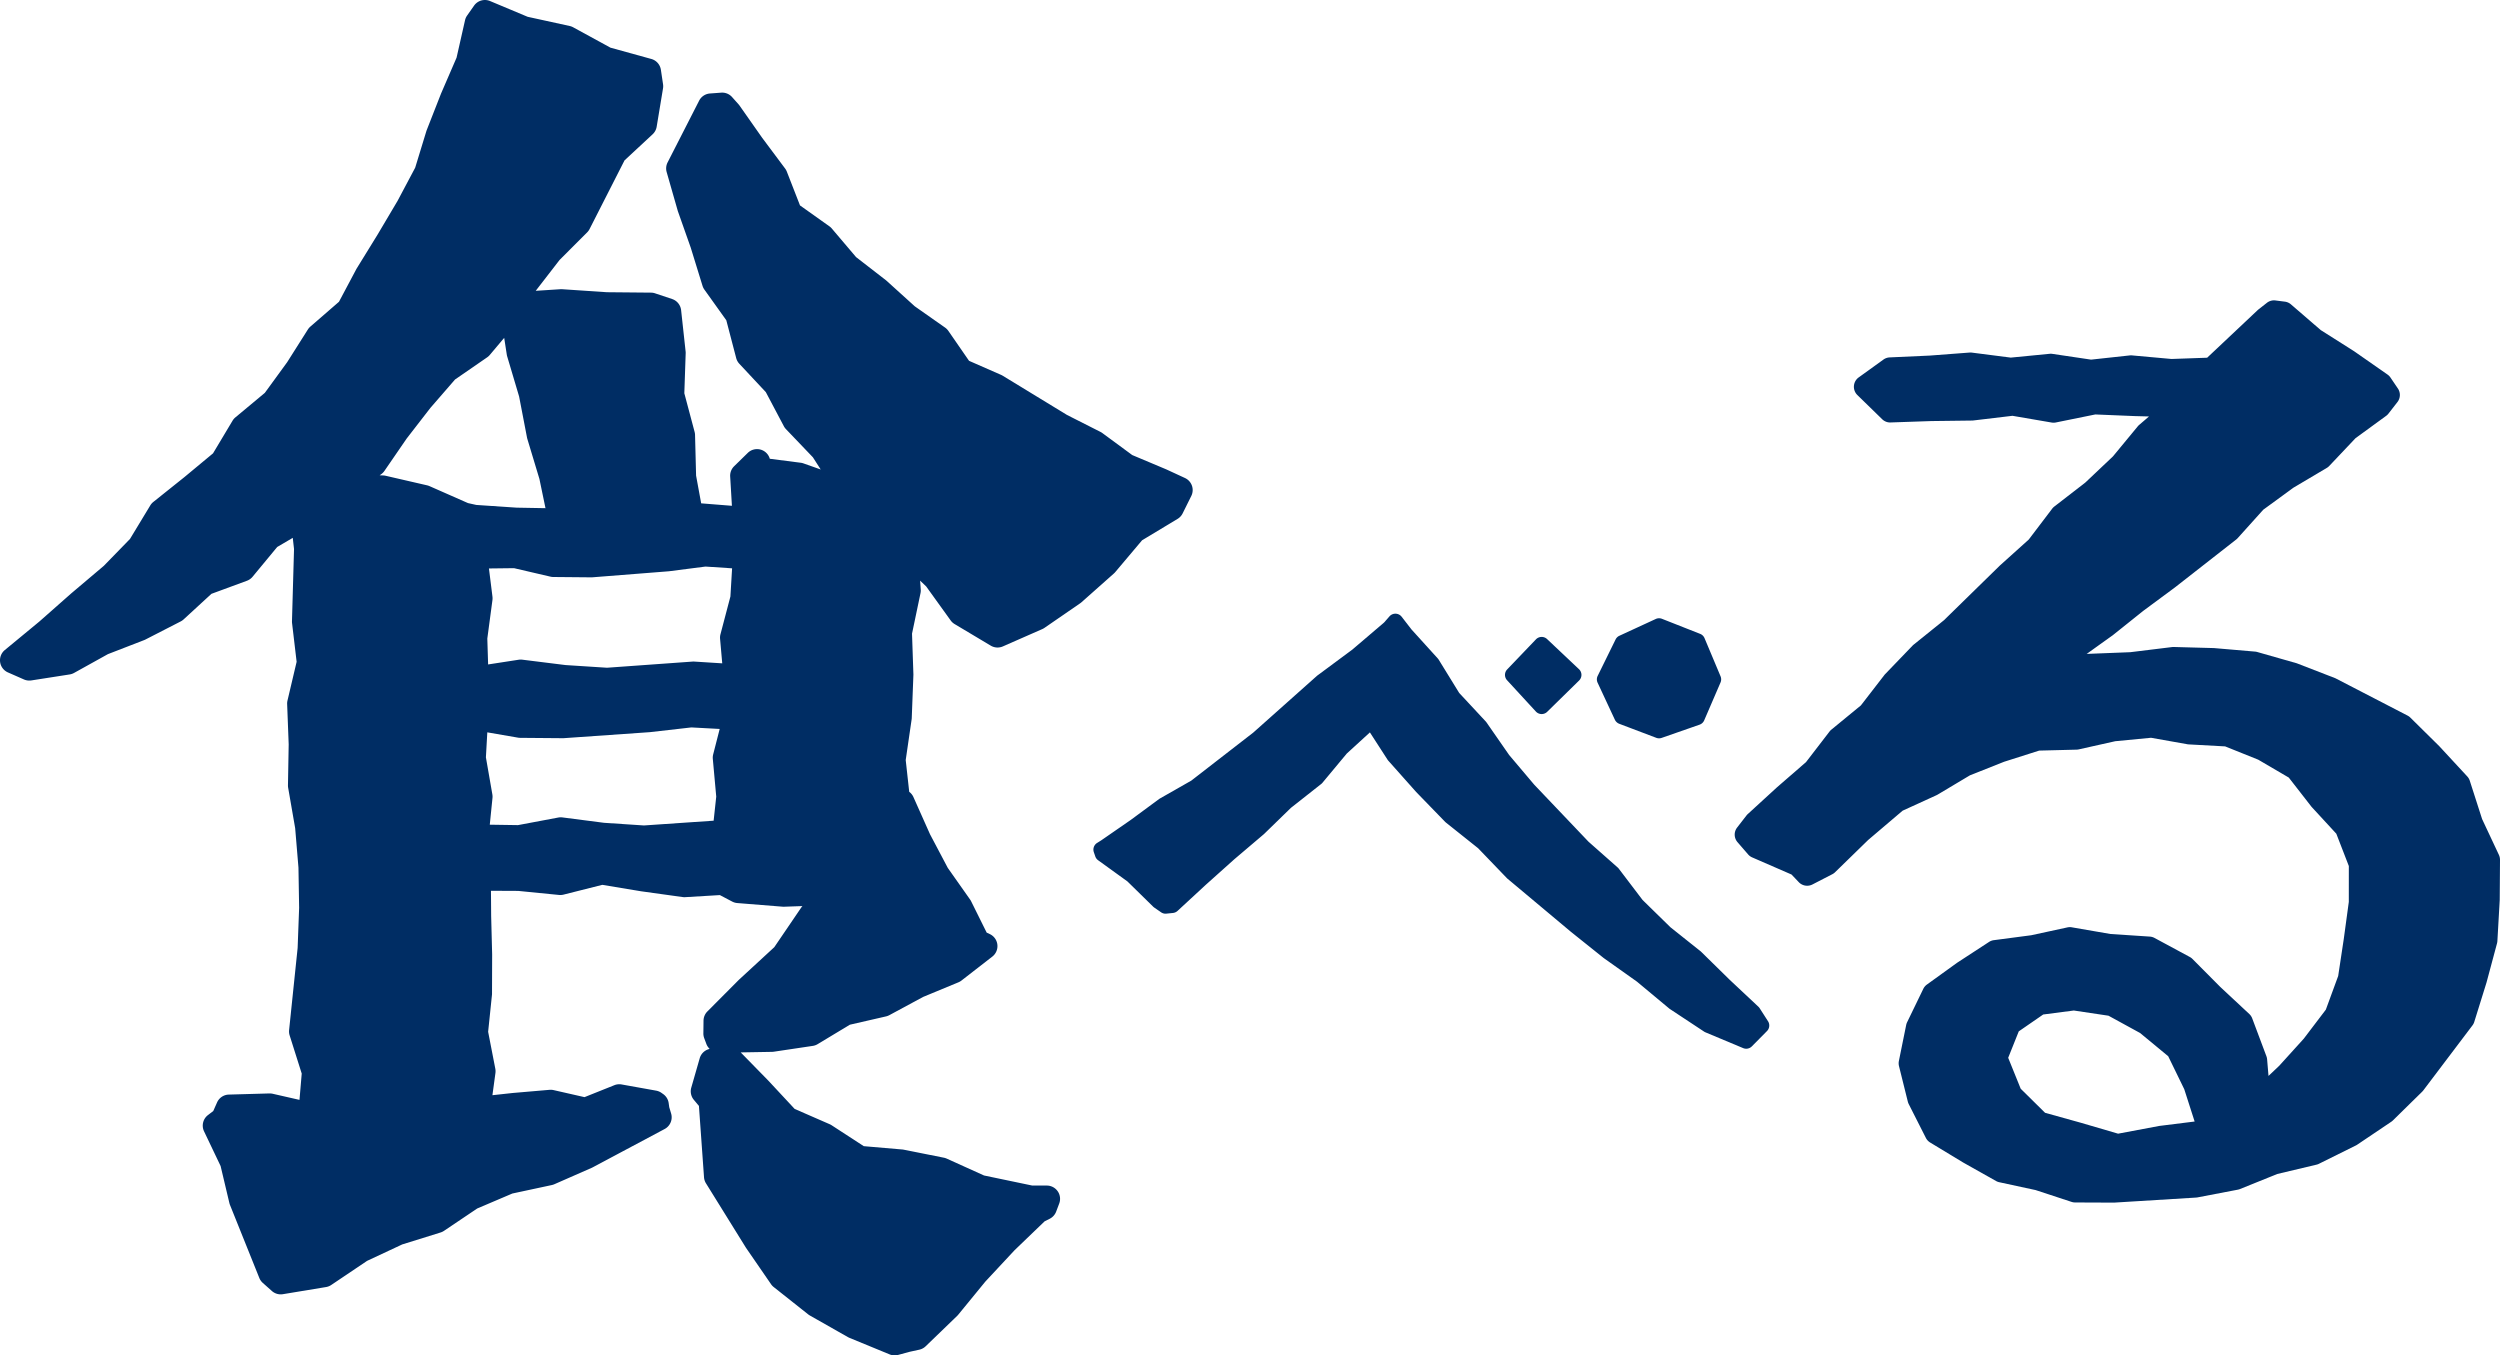 <svg xmlns="http://www.w3.org/2000/svg" overflow="hidden" viewBox="0 0 250.542 135.832"><style>.st0{fill:#002d64}</style><path d="M111.767 57.333l2.687-3.187 3.56-2.146c.216-.13.391-.32.504-.546l.87-1.752a1.329 1.329 0 00-.634-1.797l-1.873-.865-3.413-1.436-3-2.208a1.34 1.34 0 00-.188-.115l-3.35-1.697-6.444-3.931a1.463 1.463 0 00-.162-.085l-3.21-1.408-2.071-2.998a1.327 1.327 0 00-.33-.332l-3.038-2.133-2.83-2.562a1.42 1.42 0 00-.079-.066l-2.974-2.304-2.43-2.862a1.335 1.335 0 00-.243-.223l-2.946-2.094-1.319-3.385a1.322 1.322 0 00-.173-.312l-2.3-3.08-2.27-3.233a1.434 1.434 0 00-.096-.121l-.651-.729a1.325 1.325 0 00-1.09-.44l-1.124.083a1.328 1.328 0 00-1.083.716l-3.165 6.197c-.15.299-.183.642-.091.964l1.118 3.904 1.293 3.664 1.182 3.829c.042.136.106.264.188.38l2.196 3.072.991 3.79c.056.213.164.408.314.57l2.658 2.846 1.803 3.41c.057.108.13.208.215.297l2.697 2.82.784 1.222-1.724-.609a1.34 1.34 0 00-.273-.065l-3.106-.4a1.328 1.328 0 00-2.207-.588l-1.366 1.336a1.33 1.33 0 00-.398 1.028l.174 2.937-3.08-.246-.51-2.779-.104-4.073a1.333 1.333 0 00-.045-.308l-1.03-3.871.135-4.004c.003-.063 0-.126-.007-.19l-.45-4.133a1.329 1.329 0 00-.899-1.116l-1.712-.573a1.336 1.336 0 00-.408-.069l-4.412-.042-4.489-.301a1.596 1.596 0 00-.174 0l-2.477.16 2.391-3.092 2.763-2.764c.098-.099.18-.211.243-.335l3.502-6.88 2.816-2.615c.215-.2.358-.466.406-.756l.636-3.844c.022-.136.024-.275.003-.412l-.216-1.452a1.328 1.328 0 00-.96-1.085l-4.094-1.132-3.735-2.04c-.11-.06-.23-.105-.352-.132l-4.21-.921L49.11.104a1.328 1.328 0 00-1.6.461l-.697.993c-.1.141-.17.3-.209.47l-.848 3.75L44.2 9.376l-1.436 3.664a1.4 1.4 0 00-.034.096l-1.122 3.67-1.764 3.322-2.002 3.379-2.117 3.434-1.753 3.3-2.869 2.49a1.33 1.33 0 00-.251.292l-2.075 3.279-2.237 3.07-2.947 2.454c-.115.096-.213.21-.29.339l-1.953 3.267-2.872 2.384L15.37 50.3a1.326 1.326 0 00-.308.35l-2.035 3.362-2.622 2.694-3.273 2.769-3.196 2.82-3.454 2.851a1.329 1.329 0 00.312 2.241l1.606.706c.233.103.49.134.74.097l3.845-.6c.155-.025.304-.076.44-.152l3.391-1.883 3.63-1.406c.043-.016.086-.035.127-.056l3.538-1.816c.106-.055.204-.124.292-.204l2.786-2.561 3.558-1.31c.22-.082.415-.22.564-.4l2.47-2.986 1.559-.914.126 1.123-.205 7.234c-.001.064.002.128.009.192l.457 3.872-.916 3.886a1.329 1.329 0 00-.034.355l.154 4.031-.072 4.108c-.001.084.005.168.02.25l.702 4.044.33 3.955.067 4.029-.15 4.018-.855 8.232c-.018.18 0 .362.055.534l1.21 3.825-.224 2.636-2.682-.612a1.54 1.54 0 00-.333-.033l-4.07.115c-.512.014-.97.322-1.177.79l-.378.855-.535.411a1.33 1.33 0 00-.39 1.626l1.66 3.479.878 3.705c.015.065.036.13.061.192l2.936 7.31c.076.193.196.365.35.503l.914.814c.3.267.707.384 1.101.319l4.326-.716a1.32 1.32 0 00.525-.21l3.59-2.415 3.52-1.647 3.84-1.195c.123-.038.24-.095.348-.167l3.325-2.238 3.522-1.501 3.96-.85a1.46 1.46 0 00.255-.083l3.735-1.64.093-.045 7.218-3.846a1.33 1.33 0 00.652-1.553l-.188-.63-.058-.418a1.327 1.327 0 00-.554-.904l-.172-.121a1.334 1.334 0 00-.528-.22l-3.46-.62a1.323 1.323 0 00-.728.073l-2.992 1.198-3.098-.705c-.133-.03-.27-.04-.408-.028l-3.697.318-2.026.221.302-2.222c.02-.144.015-.29-.012-.432l-.719-3.7.382-3.688c.005-.044.007-.088.007-.132l.013-3.922-.099-3.86-.02-2.53 2.732.013 4.09.405c.153.013.306.004.455-.034l3.88-.979 3.906.648 4.144.576c.088.013.175.016.262.01l3.473-.207 1.23.648c.16.084.334.135.513.15l4.536.364c.05.005.101.004.152.004l1.84-.065-.083.103a1.283 1.283 0 00-.065.088l-2.67 3.925-3.55 3.272-3.156 3.17a1.33 1.33 0 00-.387.923l-.015 1.277a1.33 1.33 0 00.084.48l.214.575c.072.191.185.359.327.495l-.139.047a1.33 1.33 0 00-.852.891l-.847 2.95a1.33 1.33 0 00.257 1.22l.51.61.51 7.15c.015.218.083.427.198.611l4.011 6.463 2.506 3.64c.075.11.165.207.269.289l3.448 2.733c.053.042.11.081.17.115l3.821 2.17c.049.027.1.051.15.073l4.026 1.657a1.33 1.33 0 00.85.055l1.175-.318.948-.207c.241-.053.462-.17.64-.342l3.159-3.048c.037-.037.072-.075.105-.115l2.718-3.321 2.931-3.145 3.008-2.892.515-.26a1.34 1.34 0 00.644-.718l.306-.811a1.33 1.33 0 00-1.243-1.797h-1.458l-4.835-1.01-3.741-1.691a1.352 1.352 0 00-.288-.092l-4.025-.803a1.235 1.235 0 00-.146-.02l-3.851-.331-3.225-2.098a1.342 1.342 0 00-.193-.104l-3.51-1.532-2.634-2.83-2.773-2.834 3.15-.055a1.29 1.29 0 00.173-.015l3.9-.582c.173-.025.34-.085.49-.176l3.227-1.946 3.628-.834c.116-.027.228-.07.333-.126l3.38-1.824 3.538-1.465c.11-.046.213-.106.306-.178l3.093-2.401a1.33 1.33 0 00-.243-2.25l-.324-.154-1.552-3.13a1.27 1.27 0 00-.104-.175l-2.242-3.18-1.78-3.37-1.662-3.727a1.32 1.32 0 00-.423-.526l-.35-3.186.592-4.068a1.3 1.3 0 00.013-.14l.166-4.351-.139-4.105.85-4.06c.025-.12.034-.243.025-.366l-.064-.888.604.576 2.457 3.412c.106.147.242.272.397.364l3.622 2.163c.37.22.823.248 1.216.075l3.949-1.736c.077-.034.15-.075.219-.122l3.578-2.464c.045-.03.088-.064.128-.1l3.252-2.887a1.27 1.27 0 00.134-.138zm-39.988 22.5l-.261 2.414-6.981.478-4.002-.266-4.17-.54a1.3 1.3 0 00-.417.012l-4.038.76-2.826-.043.271-2.677c.013-.12.008-.242-.013-.361l-.646-3.712.14-2.505 3.072.531c.071.013.143.02.215.02l4.282.036c.043.004.07-.001.104-.003l8.614-.602 4.163-.475 2.839.153-.653 2.551c-.037.146-.05.299-.036.45l.343 3.78zm.602-13.355l-2.798-.177a1.354 1.354 0 00-.183.001l-8.568.616-4.16-.268-4.327-.539a1.315 1.315 0 00-.367.006l-3.061.472-.08-2.595.514-3.86c.015-.113.015-.226.001-.34L49 56.97l2.513-.03 3.65.85c.095.023.192.034.29.035l3.8.035c.037.003.078-.001.116-.004l7.662-.604 3.671-.472 2.666.176-.168 2.823-.997 3.787c-.04.149-.053.303-.039.455l.217 2.458zm-17.713-15.55l-2.89-.052-4.046-.272-.833-.186-3.86-1.701a1.3 1.3 0 00-.238-.079l-4.15-.957a1.317 1.317 0 00-.24-.033l-.366-.016.134-.091c.135-.093.252-.209.345-.344l2.234-3.251 2.377-3.07 2.466-2.842 3.22-2.222c.098-.067.186-.147.262-.237l1.446-1.717.26 1.681c.009.06.022.119.04.177l1.195 4.02.792 4.117c.009.045.02.089.033.133l1.212 4.017.607 2.926zm99.25 20.378a.79.79 0 00.561.255h.021a.792.792 0 00.554-.226l3.195-3.133a.788.788 0 00-.01-1.14l-3.196-3.016a.793.793 0 00-1.115.029l-2.884 3.014a.792.792 0 00-.01 1.083l2.884 3.134zm7.92.823a.795.795 0 00.437.406l3.711 1.407a.79.79 0 00.541.007l3.796-1.324a.79.79 0 00.466-.433l1.636-3.795a.79.79 0 00.003-.62l-1.606-3.824a.79.79 0 00-.44-.43l-3.825-1.508a.794.794 0 00-.622.017l-3.649 1.684a.79.79 0 00-.378.37l-1.793 3.648a.792.792 0 00-.008.684l1.73 3.711z" class="st0"/><path d="M176.348 101.042a.827.827 0 00-.124-.149l-2.881-2.702-2.887-2.834-3.049-2.43-2.794-2.735-2.386-3.14a.771.771 0 00-.106-.113l-2.926-2.586-5.442-5.717-2.515-2.975-2.271-3.27a.683.683 0 00-.071-.088l-2.66-2.858-2.05-3.328A.837.837 0 00144.1 66l-2.641-2.913-.99-1.278a.791.791 0 00-1.22-.039l-.542.618-3.185 2.716-3.529 2.616-6.392 5.695-6.215 4.817-3.184 1.814-2.893 2.133-2.95 2.04-.41.257a.79.79 0 00-.328.928l.145.423a.784.784 0 00.284.384l2.937 2.123 2.58 2.53c.033.032.067.06.104.086l.685.475c.155.107.346.16.532.137l.664-.068c.17-.018.33-.09.456-.206l2.83-2.614 2.856-2.557 2.978-2.53 2.703-2.63 3.036-2.392a.824.824 0 00.118-.115l2.439-2.93 2.32-2.122 1.77 2.74a.793.793 0 00.074.096l2.793 3.139 2.904 2.992c.024.023.049.046.074.067l3.229 2.575 2.913 3.028 6.389 5.35 3.28 2.624 3.339 2.37 3.262 2.717 3.467 2.29a.75.75 0 00.131.07l3.782 1.583a.791.791 0 00.868-.174l1.518-1.535a.792.792 0 00.104-.985l-.837-1.303zm74.085-15.368l-1.685-3.59-1.234-3.84a1.167 1.167 0 00-.252-.432l-2.813-3.04-2.89-2.854a1.167 1.167 0 00-.282-.205l-7.174-3.712a1.024 1.024 0 00-.115-.052l-3.763-1.458a.976.976 0 00-.101-.034l-3.908-1.115a1.172 1.172 0 00-.218-.04l-4.115-.353-4.05-.11c-.058.003-.113.002-.172.01l-4.17.512-4.288.168a1.22 1.22 0 00-.086.007l2.66-1.908 3.016-2.412 3.163-2.34 6.157-4.814a1.13 1.13 0 00.143-.134l2.563-2.847 3.015-2.202 3.348-1.985a1.17 1.17 0 00.25-.2l2.63-2.78 3.073-2.241c.087-.064.165-.14.231-.225l.898-1.155c.308-.396.326-.945.044-1.36l-.745-1.1a1.17 1.17 0 00-.295-.298l-3.348-2.336-3.342-2.118-2.988-2.579a1.163 1.163 0 00-.61-.271l-.937-.12a1.15 1.15 0 00-.862.237l-.843.661c-.026.02-.052.043-.076.065l-5.068 4.775-3.57.126-3.958-.358a1.2 1.2 0 00-.23.002l-3.874.422-3.875-.576a1.093 1.093 0 00-.283-.007l-3.89.38-3.893-.5a1.26 1.26 0 00-.234-.006l-3.989.303-4.022.183a1.16 1.16 0 00-.624.217l-2.48 1.788a1.157 1.157 0 00-.131 1.768l2.48 2.418c.226.22.527.344.847.328l4.072-.139 4.099-.052a1 1 0 00.122-.008l3.923-.467 3.923.674c.144.025.288.023.427-.007l3.951-.803 3.966.164 1.415.038-.987.847c-.05.043-.097.09-.139.142l-2.487 3.012-2.777 2.628-3.101 2.398c-.08.063-.152.135-.214.216l-2.346 3.09-2.89 2.601-5.605 5.483-3.046 2.454a1.013 1.013 0 00-.107.1l-2.736 2.843c-.03.03-.057.062-.082.094l-2.357 3.049-2.96 2.429c-.068.056-.13.12-.183.189l-2.358 3.066-2.919 2.533-2.912 2.668a1.095 1.095 0 00-.133.144l-.938 1.211a1.157 1.157 0 00.04 1.467l1.059 1.223c.113.13.253.235.413.303l3.94 1.715.728.766a1.16 1.16 0 001.369.23l1.992-1.027c.102-.053.195-.12.277-.2l3.309-3.226 3.459-2.941 3.397-1.552c.038-.018.076-.038.113-.06l3.233-1.93 3.423-1.359 3.52-1.12 3.743-.095c.075-.002.15-.01.223-.027l3.658-.818 3.587-.345 3.627.646a.94.94 0 00.14.017l3.657.2 3.317 1.332 3.06 1.792 2.283 2.933 2.482 2.694 1.254 3.238-.002 3.594-.506 3.727-.559 3.701-1.237 3.372-2.21 2.907-2.455 2.711-1.081 1.024-.14-1.67a1.16 1.16 0 00-.071-.309l-1.42-3.786a1.15 1.15 0 00-.293-.44l-2.917-2.721-2.777-2.794a1.203 1.203 0 00-.272-.203l-3.533-1.905a1.166 1.166 0 00-.474-.136l-3.952-.262-3.861-.668a1.138 1.138 0 00-.442.009l-3.625.786-3.751.494a1.174 1.174 0 00-.481.178l-3.202 2.088-3.022 2.181a1.16 1.16 0 00-.364.434l-1.62 3.342a1.18 1.18 0 00-.093.274l-.732 3.61c-.034.17-.03.343.01.51l.886 3.565c.022.085.052.166.091.244l1.717 3.388c.098.193.248.354.433.466l3.304 2.001 3.293 1.853c.1.058.21.099.322.123l3.647.788 3.6 1.183c.114.038.235.057.356.058l3.906.016 8.219-.506c.047-.003.094-.009.14-.017l4.042-.774a1.4 1.4 0 00.216-.063l3.74-1.51 3.933-.935c.086-.02.17-.05.247-.09l3.695-1.833a.96.96 0 00.132-.076l3.419-2.302c.06-.04.114-.085.165-.135l2.935-2.882c.04-.04.077-.081.111-.126l4.925-6.515c.08-.105.142-.225.18-.352l1.228-3.948 1.05-3.917c.02-.076.033-.155.038-.233l.234-4.114.028-4.02a1.15 1.15 0 00-.11-.5zm-30.494 26.721l-3.548.443-4.122.775-3.736-1.095-3.582-.997-2.443-2.412-1.254-3.1 1.06-2.65 2.45-1.69 3.068-.399 3.474.52 3.169 1.735 2.814 2.324 1.61 3.307 1.04 3.239z" class="st0"/></svg>